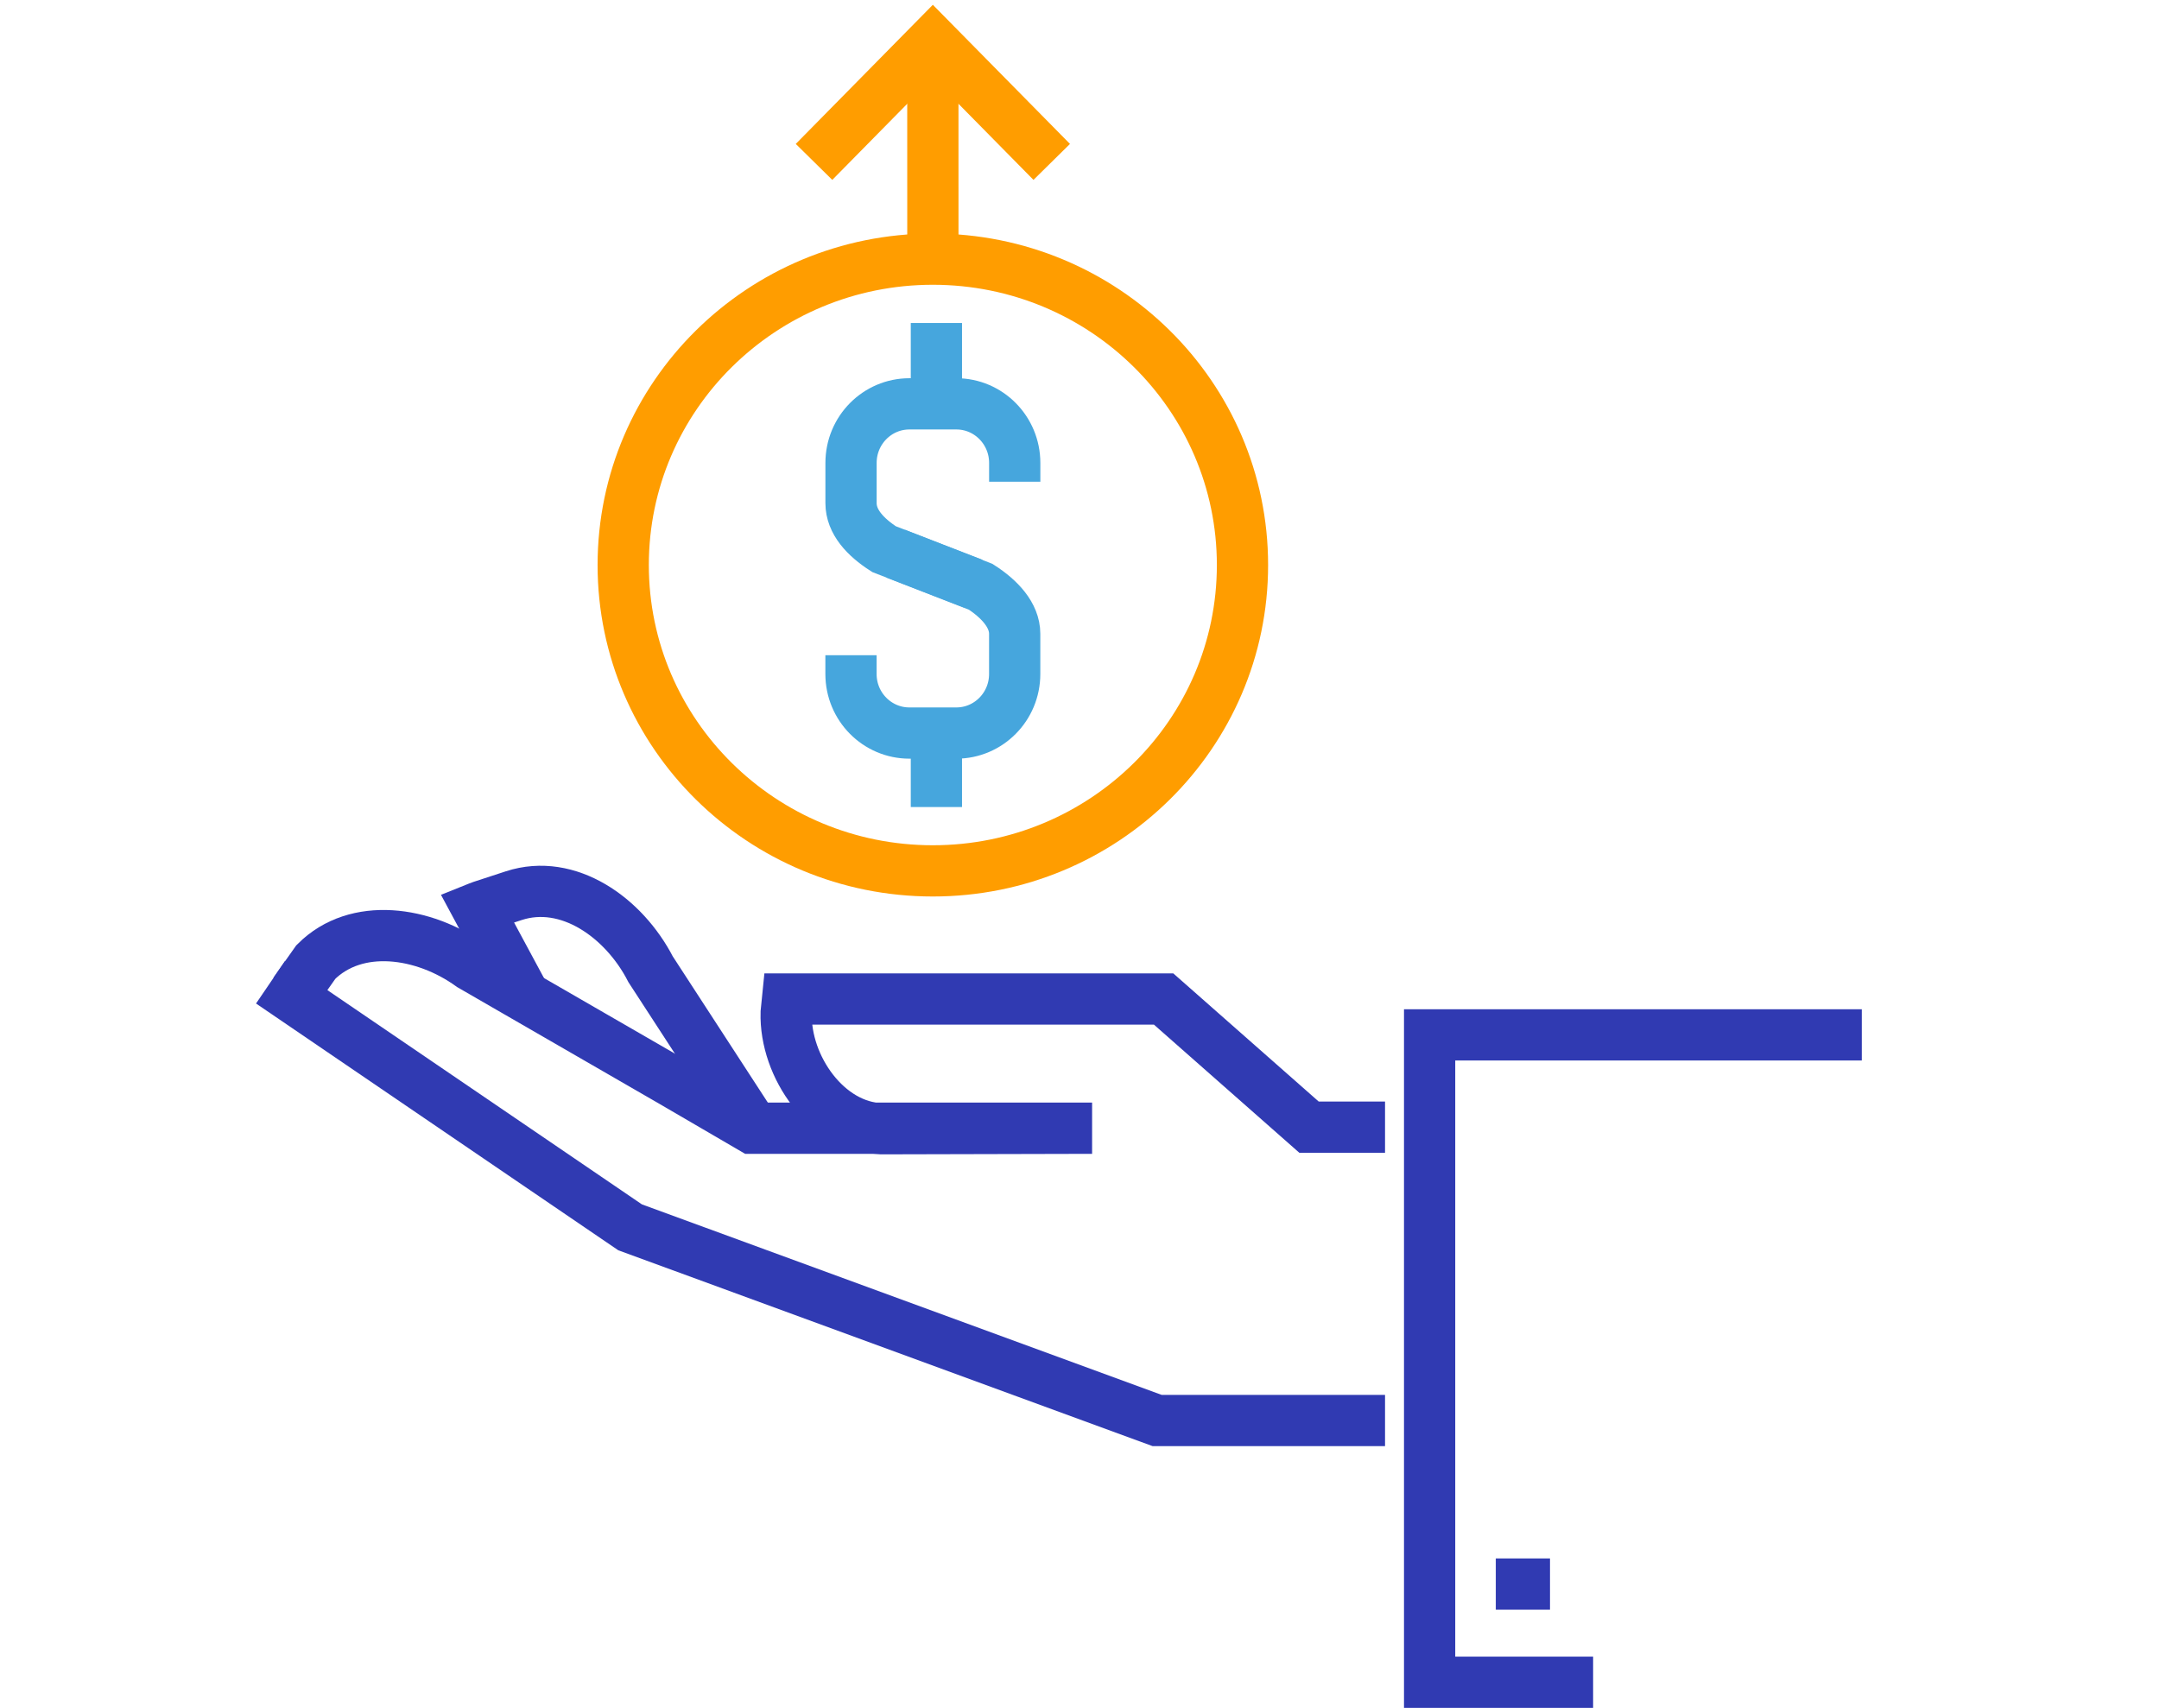 <?xml version="1.0" encoding="utf-8"?>
<!-- Generator: Adobe Illustrator 23.0.1, SVG Export Plug-In . SVG Version: 6.00 Build 0)  -->
<svg version="1.1" id="Layer_1" xmlns="http://www.w3.org/2000/svg" xmlns:xlink="http://www.w3.org/1999/xlink" x="0px" y="0px"
	 viewBox="0 0 632 500" style="enable-background:new 0 0 632 500;" xml:space="preserve">
<style type="text/css">
	.st0{fill:none;stroke:#303AB2;stroke-width:15;}
	.st1{fill:none;stroke:#FF9D00;stroke-width:15;}
	.st2{fill:none;stroke:#46A6DD;stroke-width:15;}
</style>
<g>
	<path class="st0" d="M153.5,291.5l-13.83-25.69c0.4-0.16,0.77-0.34,1.18-0.47l9.57-3.13c15.89-5.17,32.23,6.39,40.03,21.56
		l28.72,44.18"/>
	<path class="st0" d="M405.44,329.99h-22.25l-42.57-37.52h-110.1c-0.04,0.39-0.38,4-0.38,4c-0.45,15.86,12.01,33.52,27.81,33.98
		l61.71-0.15h0.03h-99.53l-23.22-13.54l-59.05-34.09c-13.82-9.98-33.61-12.87-45.43-1.03l-6.3,8.93"/>
	<polyline class="st0" points="405.44,415.87 338.72,415.87 184.44,359.31 79.17,287.59 	"/>
	<polyline class="st0" points="545,302.97 418.49,302.97 418.49,492.51 466.35,492.51 	"/>
	<line class="st0" x1="437.86" y1="463.75" x2="453.73" y2="463.75"/>
	<g>
		<polyline class="st1" points="307.87,47.4 273.07,12.09 238.29,47.4 		"/>
		<line class="st1" x1="273.07" y1="19.08" x2="273.08" y2="78.86"/>
	</g>
	<g>
		<path class="st2" d="M297.04,141.03v-5.5c0-9.56-7.66-17.3-17.09-17.3h-13.73c-9.44,0-17.1,7.73-17.1,17.3v11.77
			c0,5.46,4.18,9.95,9.68,13.48l26.07,10.09"/>
		<path class="st2" d="M249.11,191.82v5.51c0,9.55,7.66,17.28,17.1,17.28h13.73c9.44,0,17.09-7.74,17.09-17.28v-11.78
			c0-5.46-4.45-10.23-9.97-13.77l-24.87-9.68"/>
		<line class="st2" x1="274.11" y1="94.56" x2="274.11" y2="120.39"/>
		<line class="st2" x1="274.11" y1="210.44" x2="274.11" y2="236.27"/>
	</g>
	<path class="st1" d="M363.71,165.42c0,49.45-40.59,89.54-90.64,89.54c-50.06,0-90.64-40.1-90.64-89.54
		c0-49.46,40.59-89.55,90.64-89.55C323.13,75.87,363.71,115.96,363.71,165.42z"/>
</g>
</svg>
